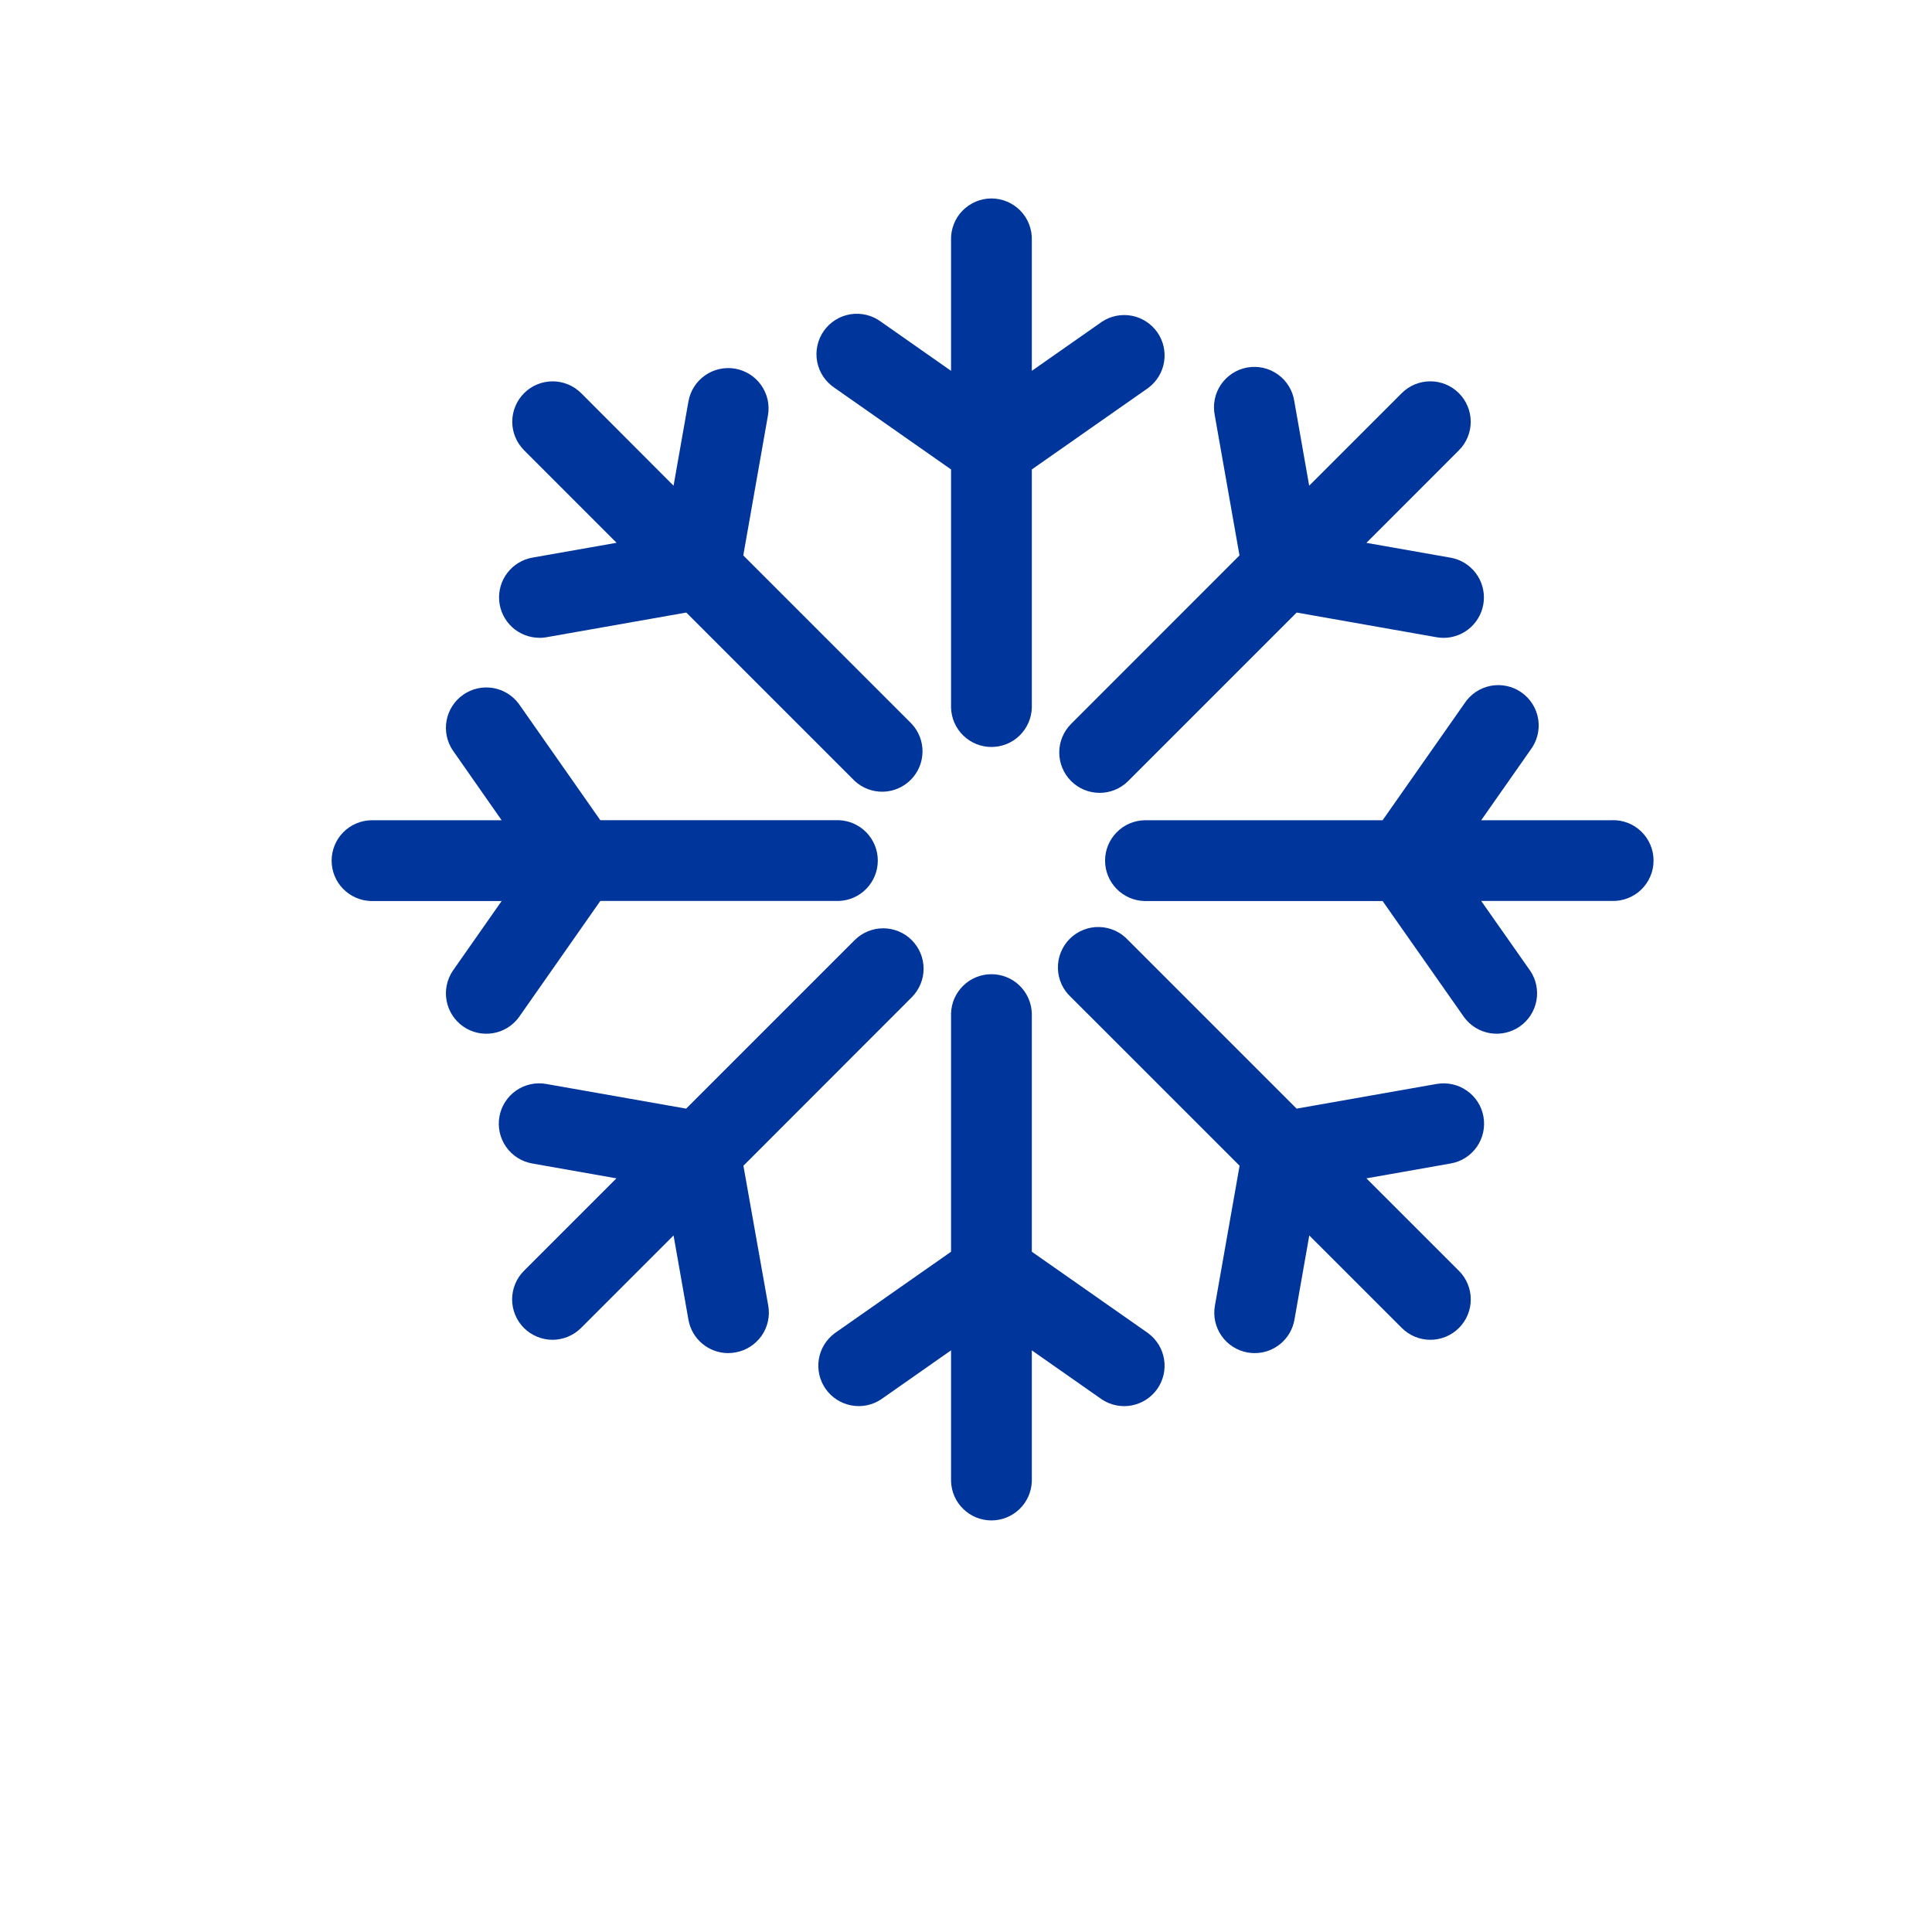 <svg xmlns="http://www.w3.org/2000/svg" fill="none" viewBox="0 0 57 57" height="57" width="57">
<g clip-path="url(#clip0_1080_110)">
<path fill="#00359B" d="M47.559 24.2H43.7L45.149 22.132C45.247 22.004 45.318 21.858 45.358 21.702C45.399 21.547 45.407 21.384 45.383 21.225C45.358 21.066 45.302 20.914 45.217 20.777C45.133 20.64 45.021 20.522 44.889 20.43C44.758 20.337 44.609 20.272 44.451 20.239C44.294 20.205 44.131 20.204 43.974 20.235C43.816 20.267 43.666 20.329 43.533 20.42C43.4 20.511 43.287 20.627 43.2 20.763L40.791 24.2H33.761C33.451 24.209 33.157 24.338 32.941 24.561C32.724 24.783 32.603 25.081 32.603 25.391C32.603 25.701 32.724 25.999 32.941 26.222C33.157 26.444 33.451 26.574 33.761 26.583H40.791L43.2 30.017C43.385 30.266 43.66 30.433 43.966 30.483C44.273 30.532 44.586 30.46 44.841 30.282C45.095 30.104 45.27 29.834 45.328 29.529C45.386 29.224 45.323 28.909 45.152 28.65L43.7 26.581H47.559C47.718 26.585 47.877 26.558 48.026 26.5C48.174 26.442 48.31 26.355 48.424 26.244C48.538 26.133 48.629 26 48.691 25.853C48.754 25.706 48.785 25.549 48.785 25.389C48.785 25.23 48.754 25.072 48.691 24.925C48.629 24.778 48.538 24.645 48.424 24.534C48.31 24.423 48.174 24.336 48.026 24.278C47.877 24.221 47.718 24.193 47.559 24.198V24.2Z"></path>
<path fill="#00359B" d="M24.624 11.444L28.059 13.85V20.88C28.068 21.19 28.197 21.484 28.42 21.701C28.642 21.917 28.94 22.038 29.25 22.038C29.561 22.038 29.859 21.917 30.081 21.701C30.303 21.484 30.433 21.19 30.442 20.88V13.85L33.878 11.444C34.127 11.259 34.294 10.984 34.344 10.678C34.393 10.371 34.322 10.058 34.144 9.803C33.965 9.549 33.695 9.374 33.391 9.316C33.086 9.258 32.77 9.321 32.511 9.492L30.442 10.941V7.082C30.447 6.923 30.419 6.764 30.361 6.615C30.304 6.467 30.217 6.331 30.105 6.217C29.994 6.103 29.861 6.012 29.715 5.95C29.568 5.887 29.41 5.855 29.25 5.855C29.091 5.855 28.933 5.887 28.786 5.95C28.64 6.012 28.507 6.103 28.395 6.217C28.284 6.331 28.197 6.467 28.14 6.615C28.082 6.764 28.054 6.923 28.059 7.082V10.941L25.991 9.492C25.863 9.397 25.717 9.329 25.563 9.291C25.408 9.253 25.247 9.247 25.09 9.272C24.932 9.298 24.782 9.354 24.647 9.439C24.512 9.524 24.395 9.635 24.304 9.765C24.212 9.896 24.148 10.043 24.115 10.199C24.081 10.355 24.079 10.516 24.109 10.672C24.139 10.829 24.2 10.978 24.288 11.11C24.377 11.243 24.491 11.356 24.624 11.444Z"></path>
<path fill="#00359B" d="M33.878 39.336L30.442 36.93V29.9C30.433 29.59 30.303 29.295 30.081 29.079C29.859 28.863 29.561 28.742 29.25 28.742C28.94 28.742 28.642 28.863 28.42 29.079C28.197 29.295 28.068 29.59 28.059 29.9V36.93L24.624 39.336C24.375 39.521 24.208 39.796 24.158 40.102C24.109 40.408 24.18 40.722 24.358 40.976C24.537 41.23 24.807 41.405 25.111 41.463C25.416 41.522 25.732 41.459 25.991 41.288L28.059 39.839V43.7C28.068 44.01 28.197 44.304 28.42 44.52C28.642 44.736 28.94 44.857 29.25 44.857C29.561 44.857 29.859 44.736 30.081 44.52C30.303 44.304 30.433 44.01 30.442 43.7V39.84L32.511 41.289C32.77 41.459 33.086 41.523 33.39 41.464C33.695 41.406 33.965 41.231 34.144 40.977C34.322 40.723 34.393 40.409 34.344 40.103C34.294 39.797 34.127 39.522 33.878 39.337V39.336Z"></path>
<path fill="#00359B" d="M15.305 30.017L17.711 26.581H24.741C25.051 26.572 25.345 26.443 25.561 26.22C25.777 25.998 25.898 25.7 25.898 25.39C25.898 25.08 25.777 24.782 25.561 24.559C25.345 24.337 25.051 24.207 24.741 24.198H17.711L15.305 20.763C15.12 20.514 14.845 20.347 14.539 20.297C14.232 20.248 13.918 20.32 13.664 20.498C13.41 20.676 13.235 20.946 13.177 21.251C13.119 21.556 13.182 21.871 13.353 22.13L14.8 24.2H10.942C10.632 24.209 10.338 24.339 10.121 24.561C9.905 24.784 9.784 25.082 9.784 25.392C9.784 25.702 9.905 26 10.121 26.222C10.338 26.445 10.632 26.574 10.942 26.583H14.8L13.353 28.65C13.182 28.91 13.119 29.225 13.177 29.53C13.235 29.835 13.41 30.105 13.664 30.283C13.918 30.461 14.232 30.533 14.539 30.483C14.845 30.434 15.12 30.267 15.305 30.017Z"></path>
<path fill="#00359B" d="M21.933 34.393L26.9 29.422C27.123 29.198 27.249 28.895 27.249 28.579C27.249 28.263 27.123 27.96 26.9 27.737C26.677 27.513 26.373 27.388 26.058 27.388C25.741 27.388 25.438 27.513 25.215 27.737L20.244 32.708L16.114 31.98C15.803 31.925 15.483 31.996 15.224 32.177C14.965 32.358 14.789 32.635 14.734 32.946C14.679 33.257 14.75 33.577 14.931 33.836C15.112 34.094 15.389 34.271 15.7 34.326L18.187 34.765L15.458 37.494C15.347 37.604 15.259 37.736 15.2 37.88C15.14 38.025 15.109 38.18 15.109 38.336C15.109 38.493 15.14 38.648 15.2 38.792C15.259 38.937 15.347 39.068 15.458 39.179C15.569 39.289 15.7 39.377 15.845 39.437C15.989 39.497 16.144 39.528 16.3 39.528C16.457 39.528 16.612 39.497 16.756 39.437C16.901 39.377 17.032 39.289 17.143 39.179L19.872 36.45L20.311 38.936C20.359 39.211 20.503 39.461 20.718 39.641C20.932 39.822 21.203 39.92 21.483 39.921C21.556 39.92 21.628 39.913 21.7 39.9C21.854 39.873 22.001 39.816 22.133 39.731C22.265 39.647 22.379 39.538 22.469 39.41C22.559 39.282 22.622 39.137 22.656 38.984C22.69 38.832 22.693 38.674 22.666 38.52L21.933 34.393Z"></path>
<path fill="#00359B" d="M36.569 16.387L31.6 21.358C31.377 21.581 31.251 21.884 31.251 22.2C31.251 22.516 31.377 22.819 31.6 23.043C31.823 23.266 32.127 23.392 32.443 23.392C32.758 23.392 33.062 23.266 33.285 23.043L38.256 18.072L42.386 18.801C42.455 18.813 42.524 18.819 42.594 18.819C42.891 18.817 43.177 18.705 43.396 18.503C43.614 18.302 43.75 18.026 43.776 17.73C43.801 17.434 43.716 17.139 43.535 16.903C43.355 16.667 43.092 16.506 42.8 16.454L40.313 16.016L43.042 13.286C43.266 13.062 43.391 12.759 43.391 12.442C43.391 12.126 43.265 11.823 43.041 11.599C42.818 11.376 42.514 11.25 42.198 11.25C41.882 11.25 41.578 11.376 41.355 11.6L38.625 14.33L38.187 11.843C38.164 11.685 38.109 11.534 38.026 11.397C37.944 11.261 37.834 11.143 37.705 11.05C37.576 10.957 37.429 10.89 37.274 10.854C37.119 10.819 36.958 10.815 36.801 10.842C36.644 10.87 36.494 10.929 36.361 11.015C36.227 11.102 36.112 11.214 36.022 11.346C35.932 11.478 35.87 11.626 35.839 11.782C35.808 11.939 35.808 12.1 35.84 12.256L36.569 16.387Z"></path>
<path fill="#00359B" d="M42.384 31.98L38.254 32.708L33.283 27.737C33.174 27.619 33.043 27.523 32.896 27.456C32.749 27.39 32.591 27.354 32.43 27.35C32.269 27.346 32.108 27.375 31.959 27.436C31.809 27.495 31.674 27.585 31.56 27.699C31.446 27.813 31.356 27.949 31.297 28.099C31.237 28.248 31.208 28.408 31.212 28.569C31.215 28.73 31.252 28.889 31.318 29.036C31.385 29.182 31.481 29.314 31.6 29.422L36.572 34.393L35.843 38.523C35.788 38.835 35.859 39.155 36.041 39.414C36.222 39.672 36.499 39.849 36.81 39.903C36.879 39.915 36.948 39.921 37.018 39.921C37.298 39.921 37.569 39.822 37.783 39.642C37.998 39.462 38.142 39.212 38.19 38.936L38.628 36.45L41.358 39.179C41.581 39.403 41.885 39.528 42.2 39.528C42.517 39.528 42.82 39.403 43.043 39.179C43.267 38.956 43.392 38.653 43.392 38.337C43.392 38.021 43.267 37.718 43.043 37.494L40.313 34.765L42.801 34.326C42.955 34.299 43.102 34.242 43.234 34.158C43.366 34.074 43.48 33.965 43.57 33.837C43.66 33.708 43.723 33.564 43.757 33.411C43.791 33.258 43.794 33.1 43.767 32.946C43.74 32.792 43.683 32.645 43.599 32.513C43.514 32.381 43.405 32.267 43.277 32.178C43.149 32.088 43.004 32.024 42.852 31.991C42.699 31.957 42.541 31.953 42.387 31.98H42.384Z"></path>
<path fill="#00359B" d="M15.91 18.819C15.98 18.819 16.049 18.813 16.118 18.801L20.248 18.072L25.219 23.043C25.445 23.251 25.744 23.364 26.051 23.358C26.359 23.351 26.652 23.226 26.869 23.008C27.087 22.79 27.211 22.497 27.217 22.189C27.223 21.882 27.109 21.584 26.9 21.358L21.929 16.387L22.657 12.257C22.684 12.103 22.681 11.945 22.647 11.792C22.613 11.64 22.549 11.495 22.459 11.367C22.37 11.239 22.256 11.13 22.124 11.046C21.992 10.962 21.845 10.905 21.691 10.877C21.536 10.85 21.379 10.854 21.226 10.888C21.073 10.922 20.929 10.985 20.801 11.075C20.672 11.165 20.563 11.279 20.479 11.411C20.395 11.543 20.338 11.69 20.311 11.844L19.872 14.33L17.147 11.6C17.036 11.489 16.905 11.402 16.761 11.342C16.616 11.282 16.461 11.251 16.305 11.251C15.989 11.251 15.686 11.376 15.463 11.599C15.239 11.823 15.114 12.126 15.113 12.442C15.113 12.758 15.239 13.06 15.462 13.284L18.191 16.014L15.704 16.452C15.412 16.505 15.149 16.665 14.969 16.901C14.788 17.137 14.703 17.432 14.728 17.728C14.754 18.024 14.89 18.3 15.108 18.502C15.327 18.703 15.613 18.815 15.91 18.817V18.819Z"></path>
</g>
<defs>
<clipPath id="clip0_1080_110">
<rect fill="white" height="56.8" width="56.8"></rect>
</clipPath>
</defs>
</svg>
